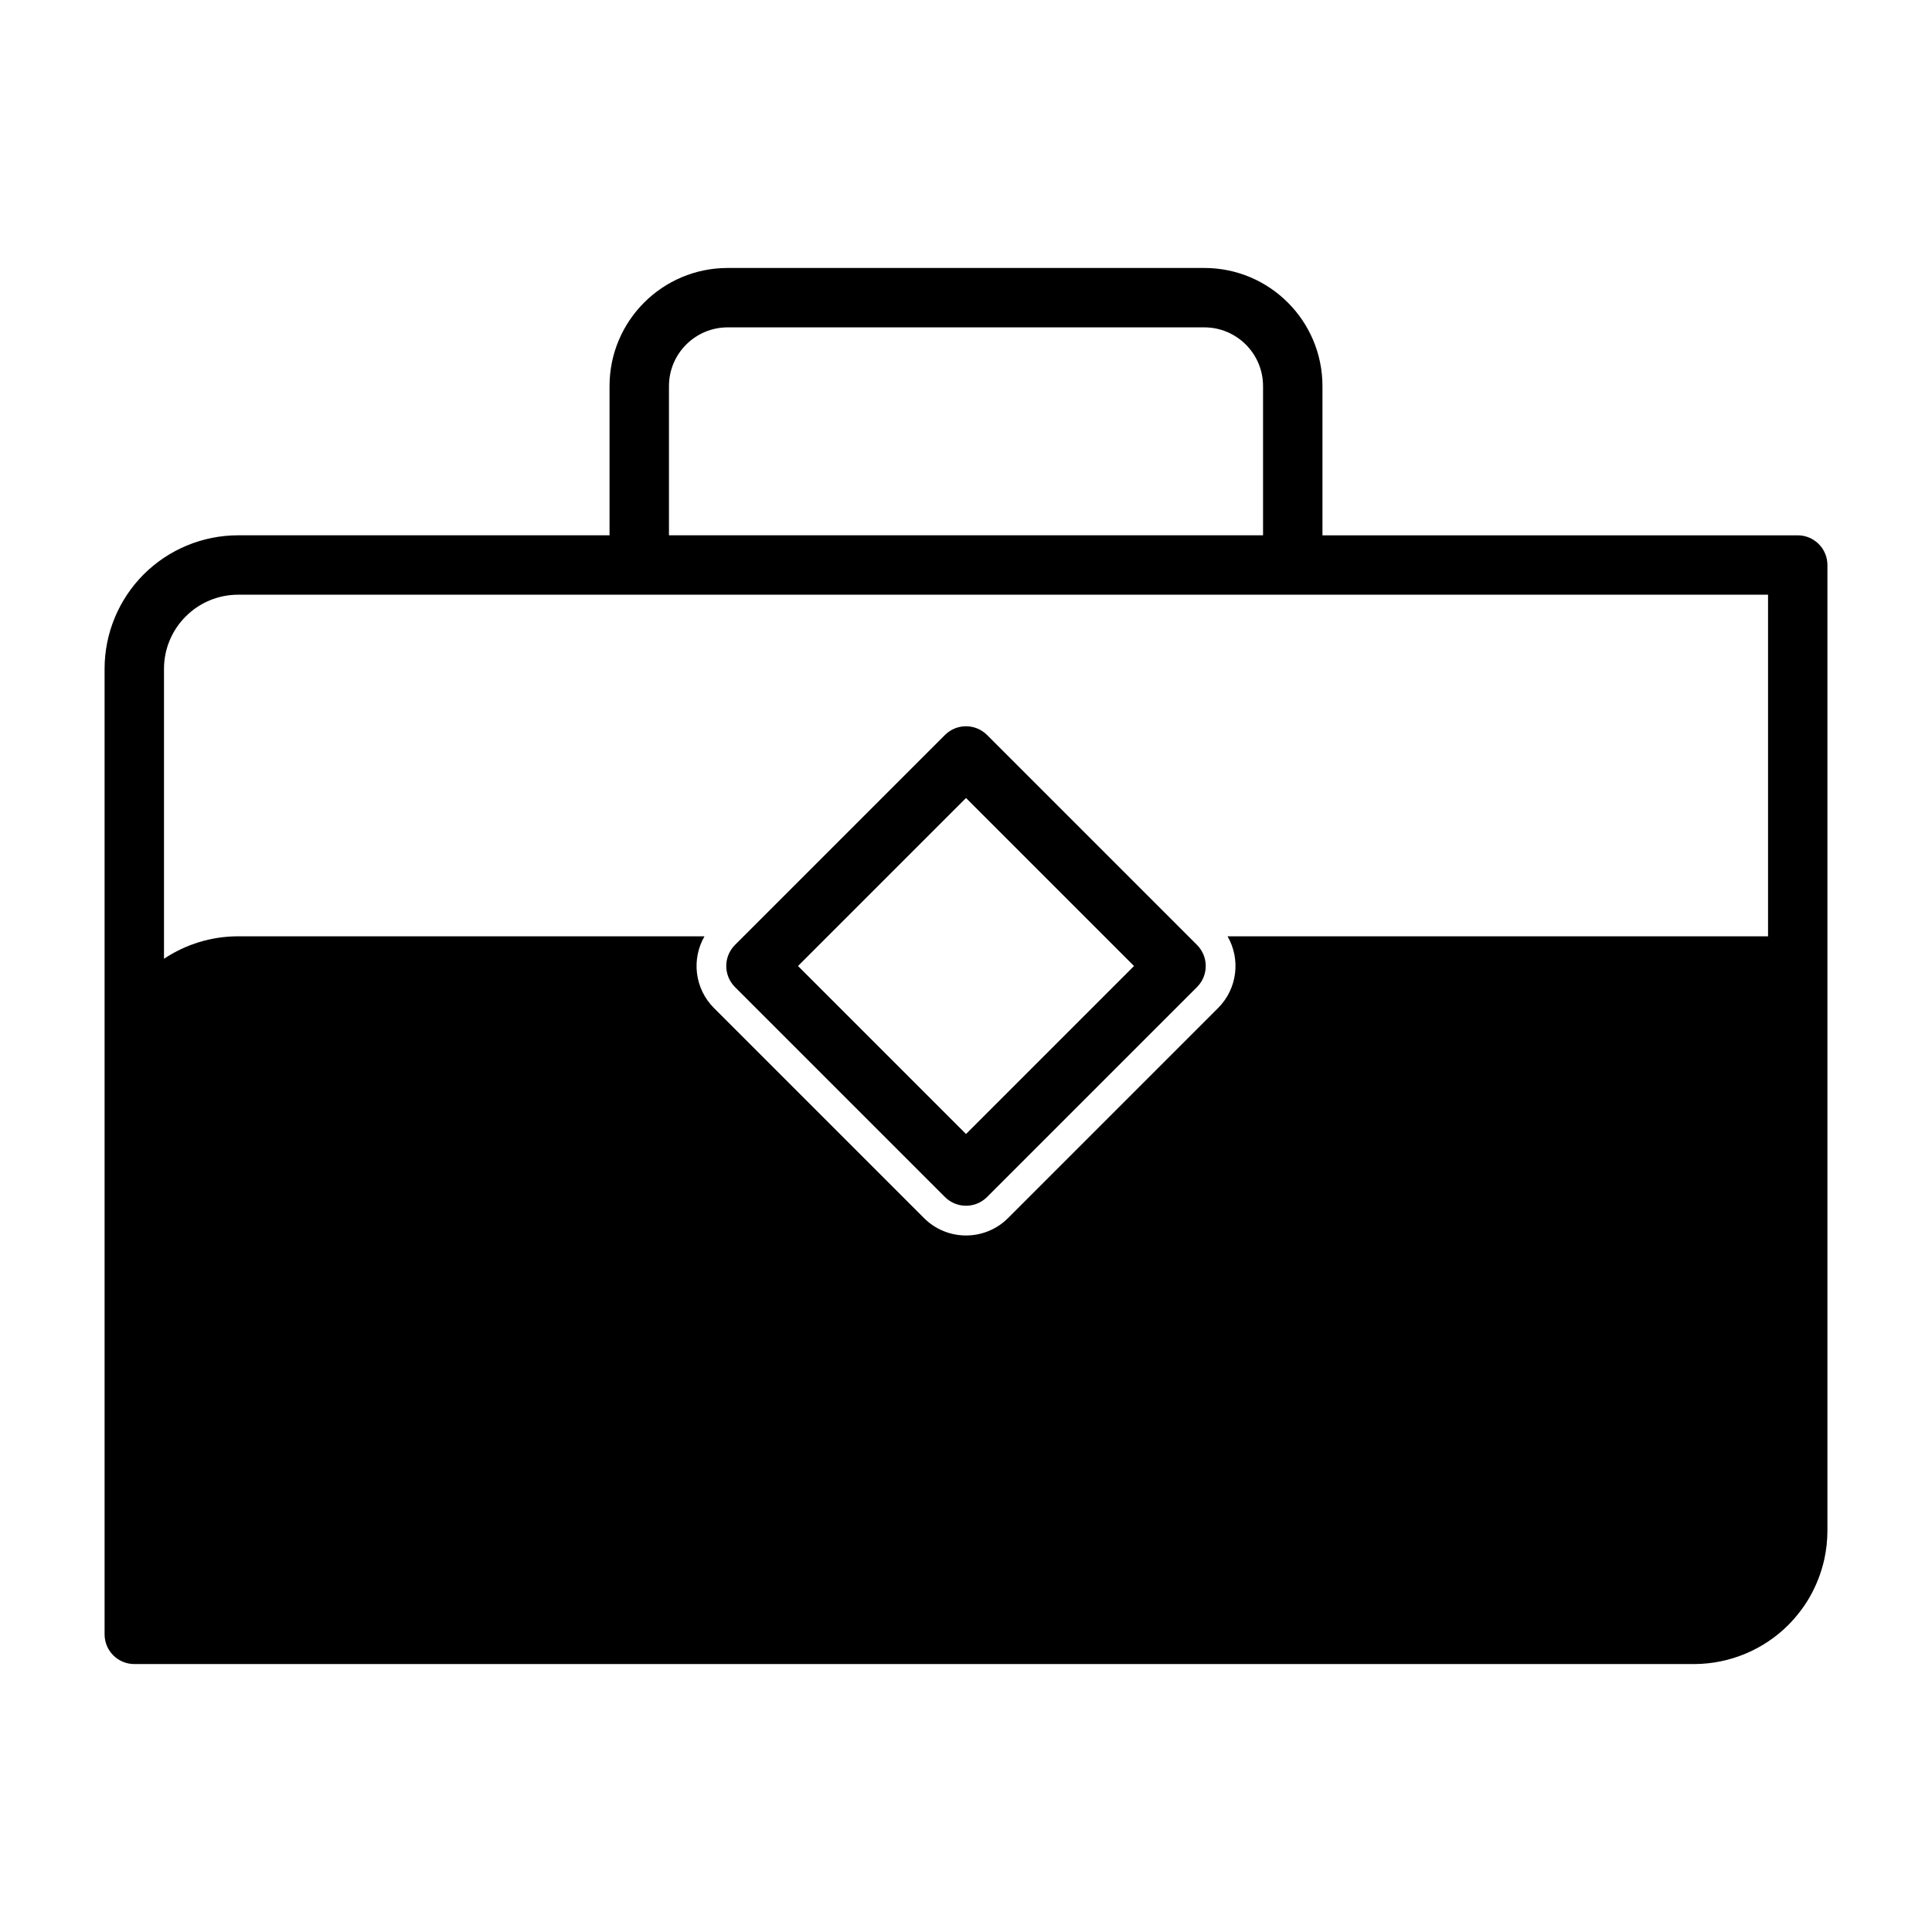 <?xml version="1.0" encoding="UTF-8"?>
<!-- Uploaded to: ICON Repo, www.iconrepo.com, Generator: ICON Repo Mixer Tools -->
<svg fill="#000000" width="800px" height="800px" version="1.1" viewBox="144 144 512 512" xmlns="http://www.w3.org/2000/svg">
 <path d="m305.54 285.86h-98.434c-9.383 0-18.391 3.731-25.031 10.359-6.629 6.644-10.359 15.648-10.359 25.031v255.87c0 4.344 3.527 7.871 7.871 7.871h413.53c9.305-0.062 18.215-3.777 24.812-10.359 0.109-0.109 0.219-0.234 0.332-0.348 0.141-0.141 0.285-0.301 0.426-0.441l0.301-0.332 0.141-0.156c0.156-0.156 0.301-0.332 0.441-0.488 0.219-0.25 0.426-0.504 0.629-0.754 0.582-0.691 1.133-1.418 1.652-2.156 0.172-0.234 0.332-0.473 0.488-0.707l0.234-0.379 0.109-0.156c0.141-0.234 0.301-0.457 0.441-0.691 0.109-0.188 0.219-0.379 0.332-0.551 0.047-0.094 0.094-0.172 0.141-0.25 1.777-3.102 3.07-6.453 3.856-9.949 0.551-2.504 0.836-5.07 0.836-7.668v-255.87c0-4.344-3.527-7.871-7.871-7.871h-125.95v-39.535c0-17.301-14.012-31.316-31.316-31.316h-126.3c-17.301 0-31.316 14.012-31.316 31.316v39.535zm307.01 106.27v-90.527h-405.44c-5.211 0-10.203 2.062-13.887 5.762-3.699 3.684-5.762 8.676-5.762 13.887v76.832c5.777-3.856 12.609-5.953 19.648-5.953h123.59c-3.481 6.016-2.644 13.855 2.504 19.004l55.672 55.672c6.141 6.141 16.121 6.141 22.262 0 0 0 55.672-55.672 55.672-55.672 5.148-5.148 5.984-12.988 2.504-19.004zm-151.32 13.445c3.07-3.086 3.07-8.062 0-11.148l-55.656-55.656c-3.086-3.07-8.062-3.07-11.148 0l-55.656 55.656c-3.07 3.086-3.07 8.062 0 11.148l55.656 55.656c3.086 3.07 8.062 3.07 11.148 0zm-16.703-5.574-44.523 44.523-44.523-44.523 44.523-44.523zm34.195-114.14h-157.44v-39.535c0-8.598 6.977-15.57 15.57-15.57h126.3c8.598 0 15.57 6.977 15.57 15.57v39.535z" fill-rule="evenodd"/>
</svg>